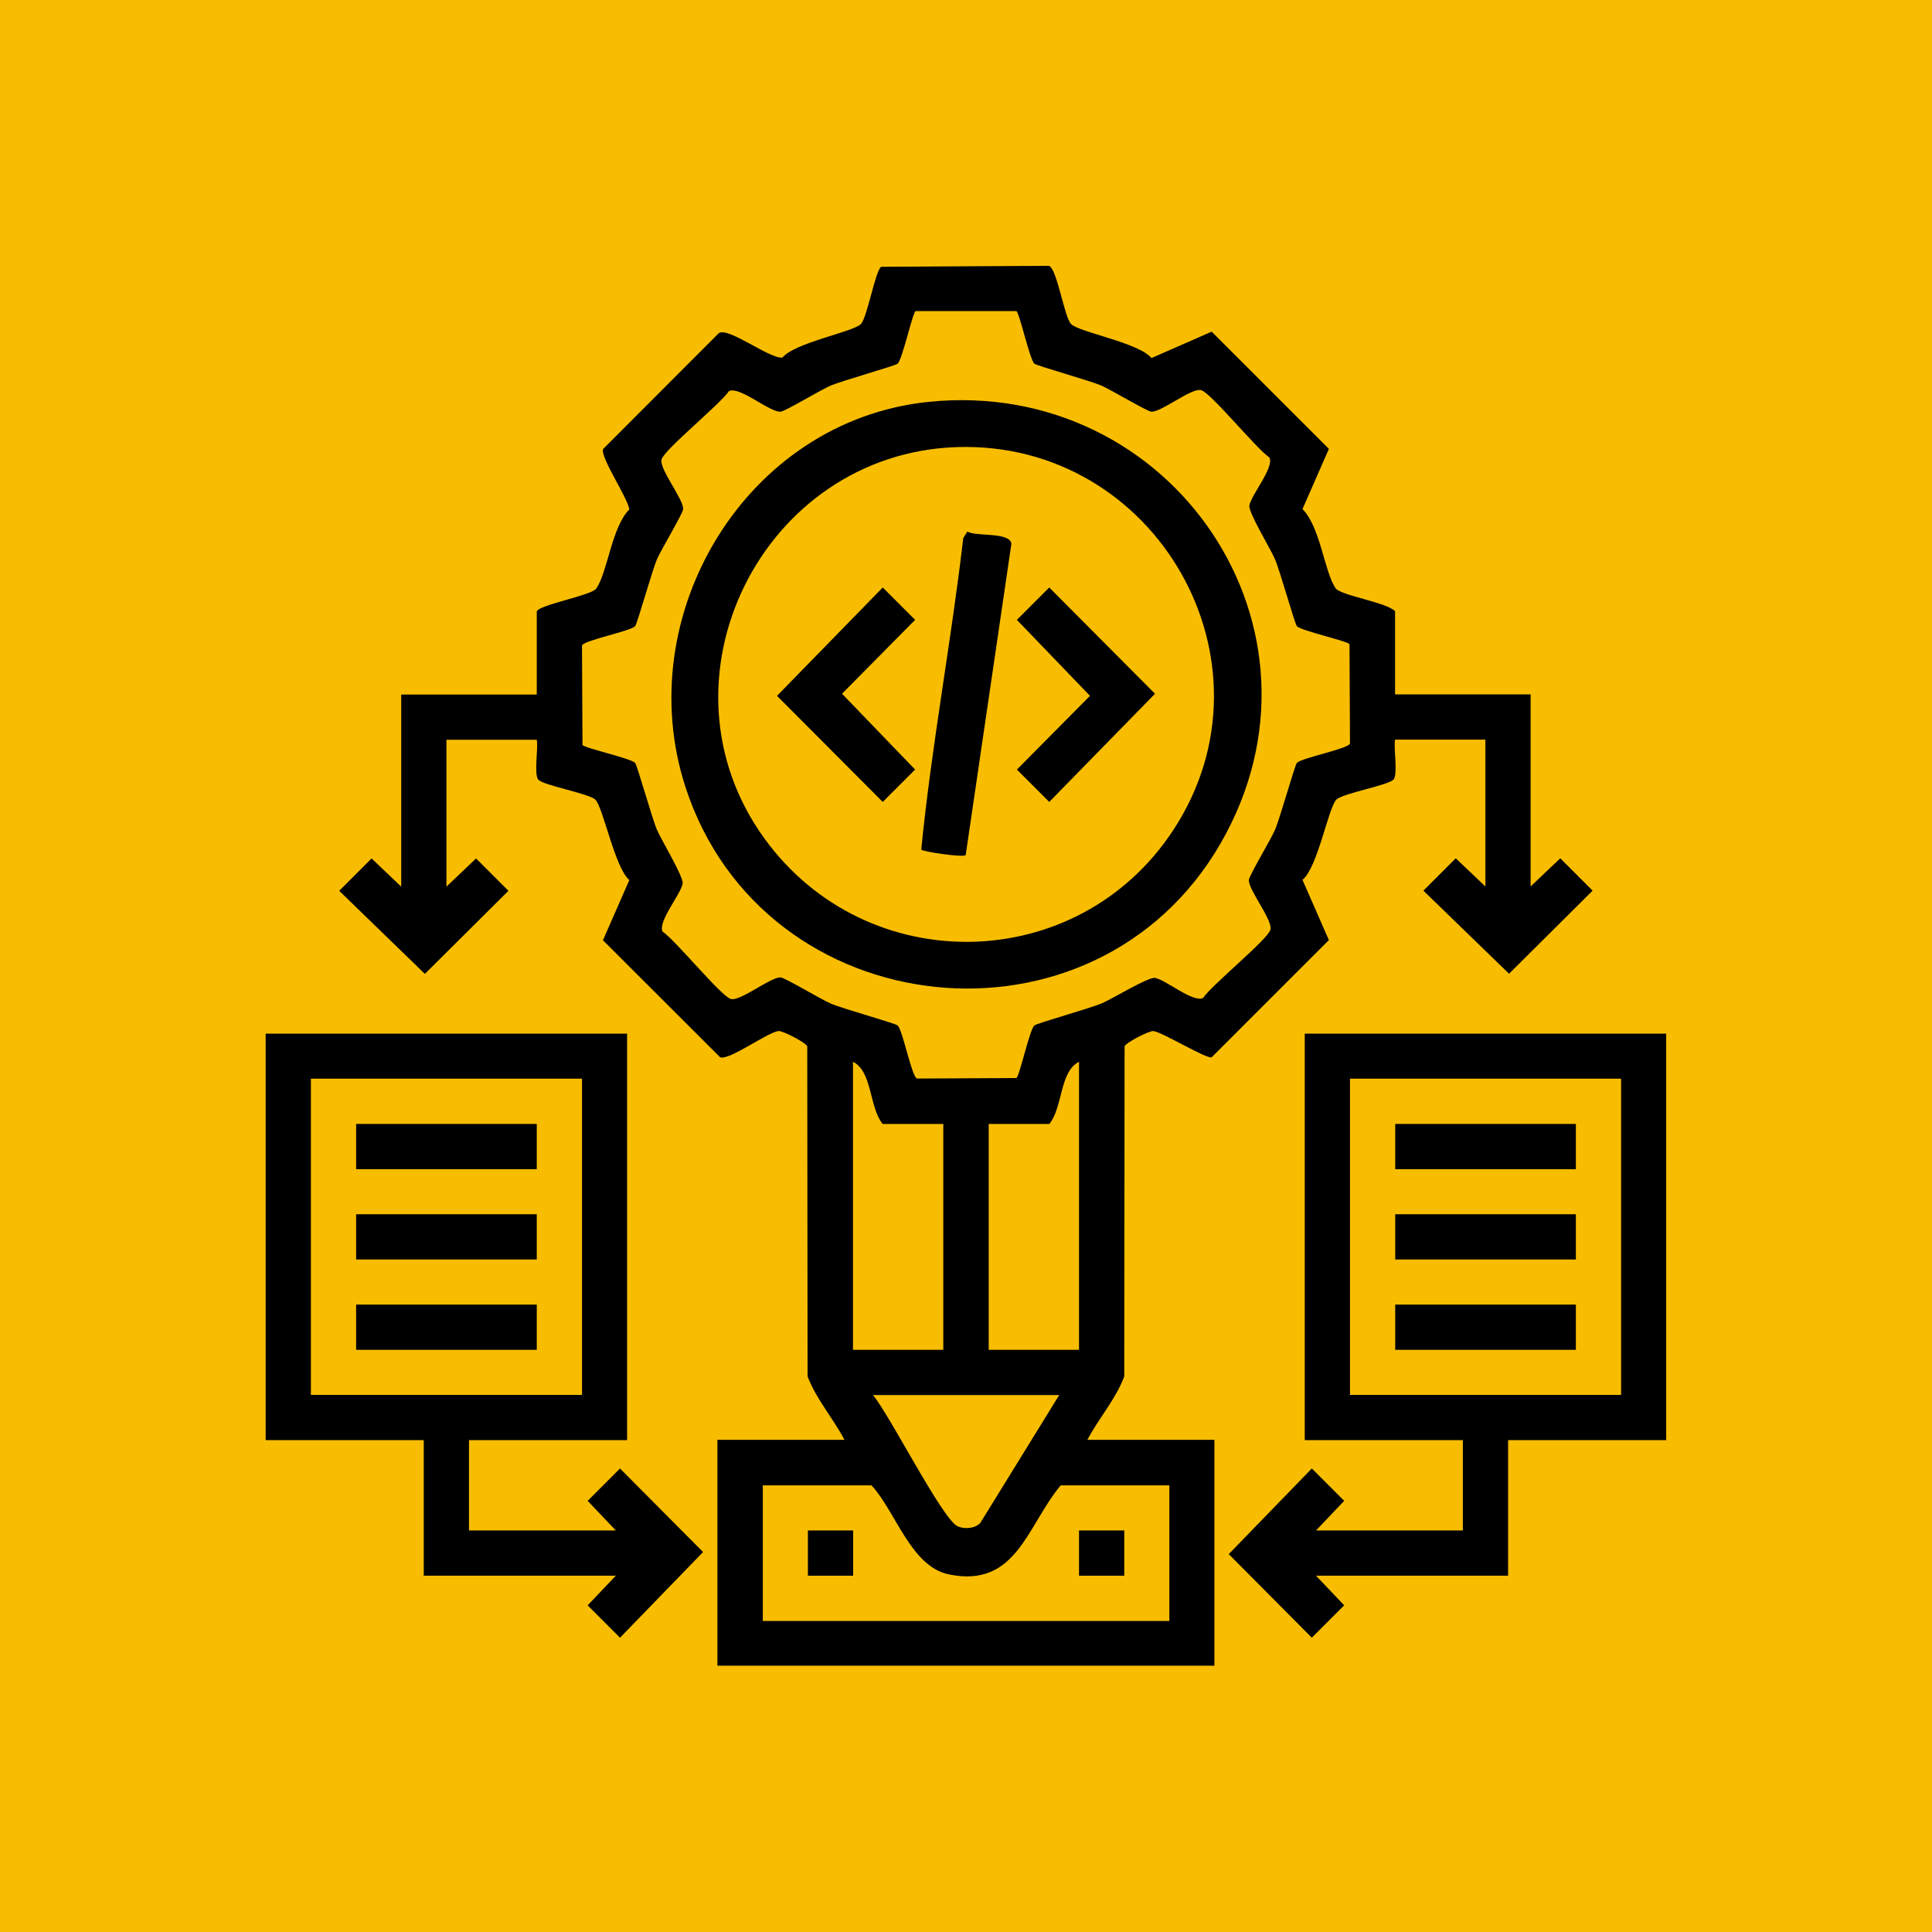 <?xml version="1.0" encoding="UTF-8"?>
<svg id="Capa_2" data-name="Capa 2" xmlns="http://www.w3.org/2000/svg" viewBox="0 0 120 120">
  <defs>
    <style>
      .cls-1 {
        fill: #f8bd00;
      }
    </style>
  </defs>
  <g id="Icon">
    <rect class="cls-1" width="120" height="120"/>
    <g>
      <path d="M33.34,37.98c.13-.42,3.4-.99,3.7-1.43.71-1.05.95-3.8,2.05-4.91-.1-.72-1.82-3.24-1.63-3.75l7.19-7.2c.6-.39,3.15,1.61,3.95,1.52.74-.92,4.38-1.59,4.87-2.08.39-.39.9-3.32,1.26-3.56l10.42-.06c.51.17.95,3.19,1.38,3.62.51.51,4.22,1.16,4.99,2.11l3.74-1.64,7.28,7.28-1.64,3.74c1.11,1.11,1.35,3.86,2.05,4.91.31.46,3.14.87,3.7,1.43v5.17h8.42v11.93l1.84-1.75,2.01,2.01-5.19,5.16-5.32-5.16,2.01-2.01,1.84,1.75v-9.12h-5.61c-.1.56.18,2.07-.08,2.46-.24.36-3.17.87-3.56,1.26-.51.51-1.16,4.22-2.11,4.99l1.64,3.74-7.28,7.28c-.3.13-3.11-1.59-3.63-1.63-.26-.02-1.7.72-1.78.95l-.02,20.5c-.52,1.41-1.59,2.6-2.29,3.94h7.89v14.03h-30.87v-14.03h7.89c-.7-1.34-1.76-2.53-2.29-3.94l-.02-20.5c-.08-.23-1.53-.98-1.78-.95-.67.06-3.06,1.84-3.63,1.63l-7.28-7.27,1.64-3.74c-.9-.75-1.62-4.5-2.11-4.99-.39-.39-3.32-.9-3.56-1.26-.26-.39.02-1.9-.08-2.46h-5.61v9.12l1.84-1.75,2.01,2.01-5.19,5.16-5.32-5.16,2.01-2.01,1.84,1.75v-11.93h8.42v-5.17ZM63.13,19.32h-6.26c-.2.13-.82,3.02-1.12,3.27-.17.14-3.45,1.06-4.16,1.36-.6.26-2.83,1.6-3.1,1.62-.67.06-2.53-1.59-3.21-1.28-.54.81-4.04,3.65-4.19,4.25s1.39,2.49,1.34,3.09c-.02.27-1.37,2.52-1.62,3.1-.31.71-1.22,3.99-1.36,4.16-.27.32-3.22.88-3.3,1.21l.03,6.17c.13.2,3.02.83,3.27,1.12.14.17,1.05,3.45,1.36,4.16.29.67,1.67,2.93,1.59,3.34-.14.69-1.54,2.34-1.25,2.97.81.54,3.65,4.04,4.25,4.19s2.49-1.39,3.09-1.34c.27.02,2.52,1.37,3.1,1.62.71.31,3.99,1.22,4.16,1.36.32.27.88,3.22,1.21,3.3l6.17-.03c.2-.13.82-3.02,1.12-3.27.17-.14,3.45-1.06,4.16-1.36s2.92-1.67,3.34-1.59c.69.14,2.34,1.54,2.97,1.25.54-.81,4.04-3.65,4.19-4.25s-1.39-2.49-1.34-3.09c.02-.27,1.37-2.52,1.62-3.1.31-.71,1.22-3.99,1.36-4.16.27-.32,3.22-.88,3.3-1.21l-.03-6.17c-.13-.2-3.02-.83-3.27-1.12-.14-.17-1.05-3.45-1.36-4.16-.29-.67-1.67-2.93-1.59-3.34.14-.69,1.54-2.34,1.25-2.97-.81-.54-3.65-4.04-4.25-4.19s-2.49,1.39-3.09,1.34c-.27-.02-2.52-1.37-3.1-1.62-.71-.31-3.99-1.22-4.16-1.36-.29-.24-.92-3.14-1.12-3.27ZM52.98,65.95v17.89h5.61v-14.03h-3.77c-.85-1.07-.63-3.26-1.84-3.86ZM67.02,83.84v-17.89c-1.21.6-.99,2.79-1.84,3.86h-3.77v14.03h5.61ZM65.79,86.65h-11.57c1.02,1.19,4.31,7.72,5.26,8.15.42.19,1.07.15,1.41-.21l4.9-7.94ZM72.63,92.26h-6.75c-2.1,2.52-2.74,6.39-6.94,5.53-2.37-.48-3.32-3.94-4.81-5.53h-6.75v8.42h25.25v-8.42Z"/>
      <path d="M103.49,64.2v25.25h-9.82v8.42h-11.93l1.75,1.84-2.01,2.01-5.16-5.19,5.16-5.32,2.01,2.01-1.75,1.84h9.12v-5.61h-9.82v-25.25h22.45ZM100.69,67h-16.84v19.64h16.84v-19.64Z"/>
      <path d="M38.95,64.2v25.25h-9.82v5.61h9.12l-1.75-1.84,2.01-2.01,5.16,5.19-5.16,5.32-2.01-2.01,1.75-1.84h-11.93v-8.42h-9.82v-25.25h22.45ZM36.15,67h-16.84v19.64h16.84v-19.64Z"/>
      <path d="M57.68,24.96c15.12-1.54,25.8,14.14,18.13,27.43-7.83,13.55-28.39,11.36-33.23-3.49-3.48-10.7,3.76-22.78,15.1-23.94ZM59.44,27.77c-12.09.39-19.1,14.46-11.96,24.31,6.35,8.76,19.46,8.53,25.4-.53,6.83-10.42-1.07-24.18-13.44-23.78Z"/>
      <rect x="50.18" y="95.06" width="2.81" height="2.81"/>
      <rect x="67.02" y="95.06" width="2.81" height="2.81"/>
      <rect x="86.66" y="69.81" width="11.22" height="2.81"/>
      <rect x="86.66" y="75.42" width="11.22" height="2.81"/>
      <rect x="86.66" y="81.03" width="11.22" height="2.81"/>
      <rect x="22.12" y="69.81" width="11.22" height="2.81"/>
      <rect x="22.12" y="75.42" width="11.22" height="2.81"/>
      <rect x="22.12" y="81.03" width="11.22" height="2.81"/>
      <path d="M59.98,53.12c-.23.14-2.68-.22-2.76-.35.64-6.46,1.86-12.89,2.61-19.35l.25-.4c.58.32,2.63.01,2.74.75l-2.84,19.35Z"/>
      <polygon points="54.83 36.49 56.84 38.5 52.3 43.09 56.84 47.8 54.83 49.81 48.26 43.22 54.83 36.49"/>
      <polygon points="65.17 36.49 71.74 43.09 65.17 49.81 63.16 47.8 67.7 43.22 63.16 38.5 65.17 36.49"/>
    </g>
  </g>
</svg>